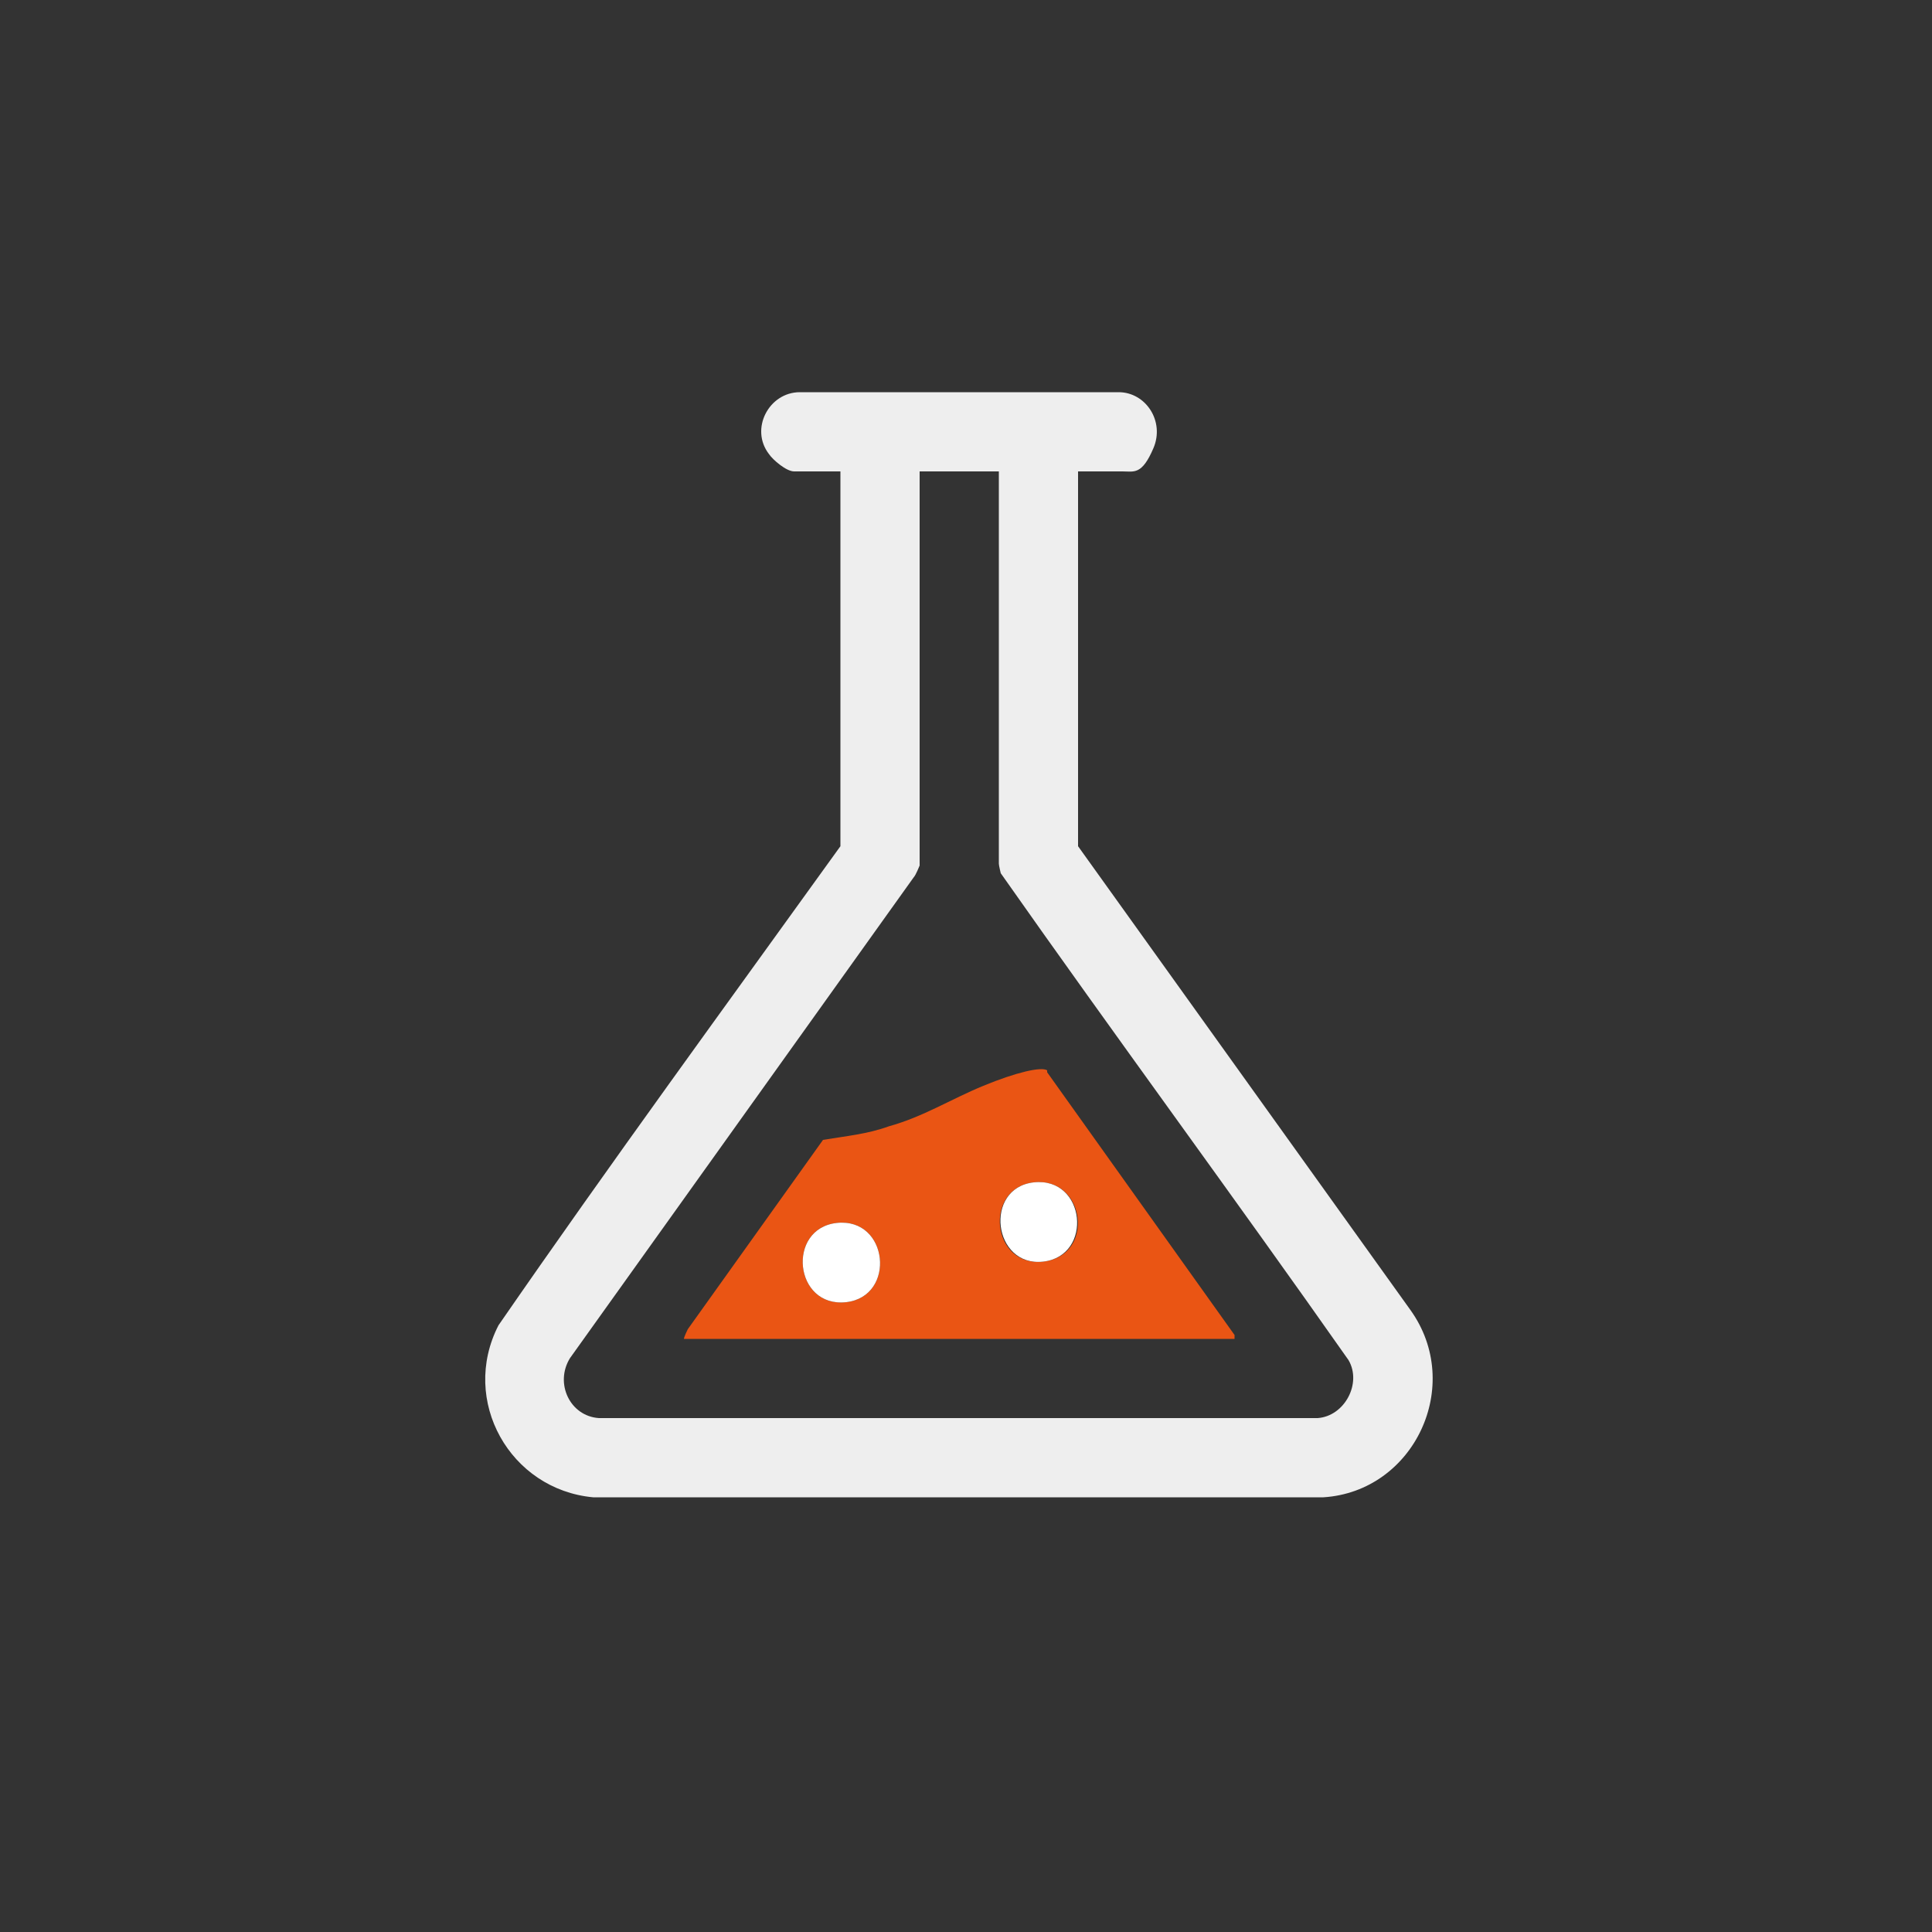 <?xml version="1.0" encoding="UTF-8"?>
<svg id="_圖層_1" data-name="圖層_1" xmlns="http://www.w3.org/2000/svg" version="1.1" viewBox="0 0 100 100">
  <rect x="0" y="0" width="100" height="100" fill="#333333" stroke="none"/>
  <!-- Generator: Adobe Illustrator 29.0.0, SVG Export Plug-In . SVG Version: 2.1.0 Build 186)  -->
  <defs>
    <style>
      .st0 {
        fill: #fff;
      }

      .st1 {
        fill: #ea5514;
      }

      .st2 {
        fill: #eee;
      }
    </style>
  </defs>
  <g id="ykDT5t">
    <g>
      <path class="st2" d="M55.8,24.4v19.4l17.2,24c2.8,3.9.2,9.4-4.5,9.7H30.7c-4.3-.4-6.9-5-4.9-8.9,5.8-8.4,11.8-16.6,17.7-24.8v-19.4h-2.4c-.4,0-1.1-.6-1.3-.9-1-1.3,0-3.2,1.6-3.2h16.5c1.4,0,2.4,1.5,1.8,2.9s-1,1.2-1.6,1.2h-2.4ZM51.7,24.4h-4.1v20.4c0,0-.2.5-.3.6l-17.8,24.9c-.8,1.3,0,3,1.5,3.1h37.2c1.4-.1,2.3-1.8,1.6-3-5.9-8.4-12.1-16.8-18-25.2,0,0-.1-.4-.1-.5v-20.3Z"/>
      <path class="st1" d="M54.2,55.5l9.7,13.6v.2s-28.4,0-28.4,0h-.1c0-.1.2-.5.2-.5l7-9.8c1.2-.2,2.3-.3,3.4-.7,1.8-.5,3.2-1.4,4.9-2.1s3-1,3.3-.8ZM53.5,61.2c-2.6.3-2.2,4.4.5,4.1s2.2-4.4-.5-4.1ZM43.3,63.3c-2.6.3-2.2,4.4.5,4.1,2.6-.3,2.2-4.4-.5-4.1Z"/>
      <path class="st0" d="M43.3,63.3c2.7-.3,3.1,3.8.5,4.1-2.7.3-3.1-3.8-.5-4.1Z"/>
      <path class="st0" d="M53.5,61.2c2.7-.3,3.1,3.8.5,4.1s-3.1-3.8-.5-4.1Z"/>
    </g>
  </g>
</svg>